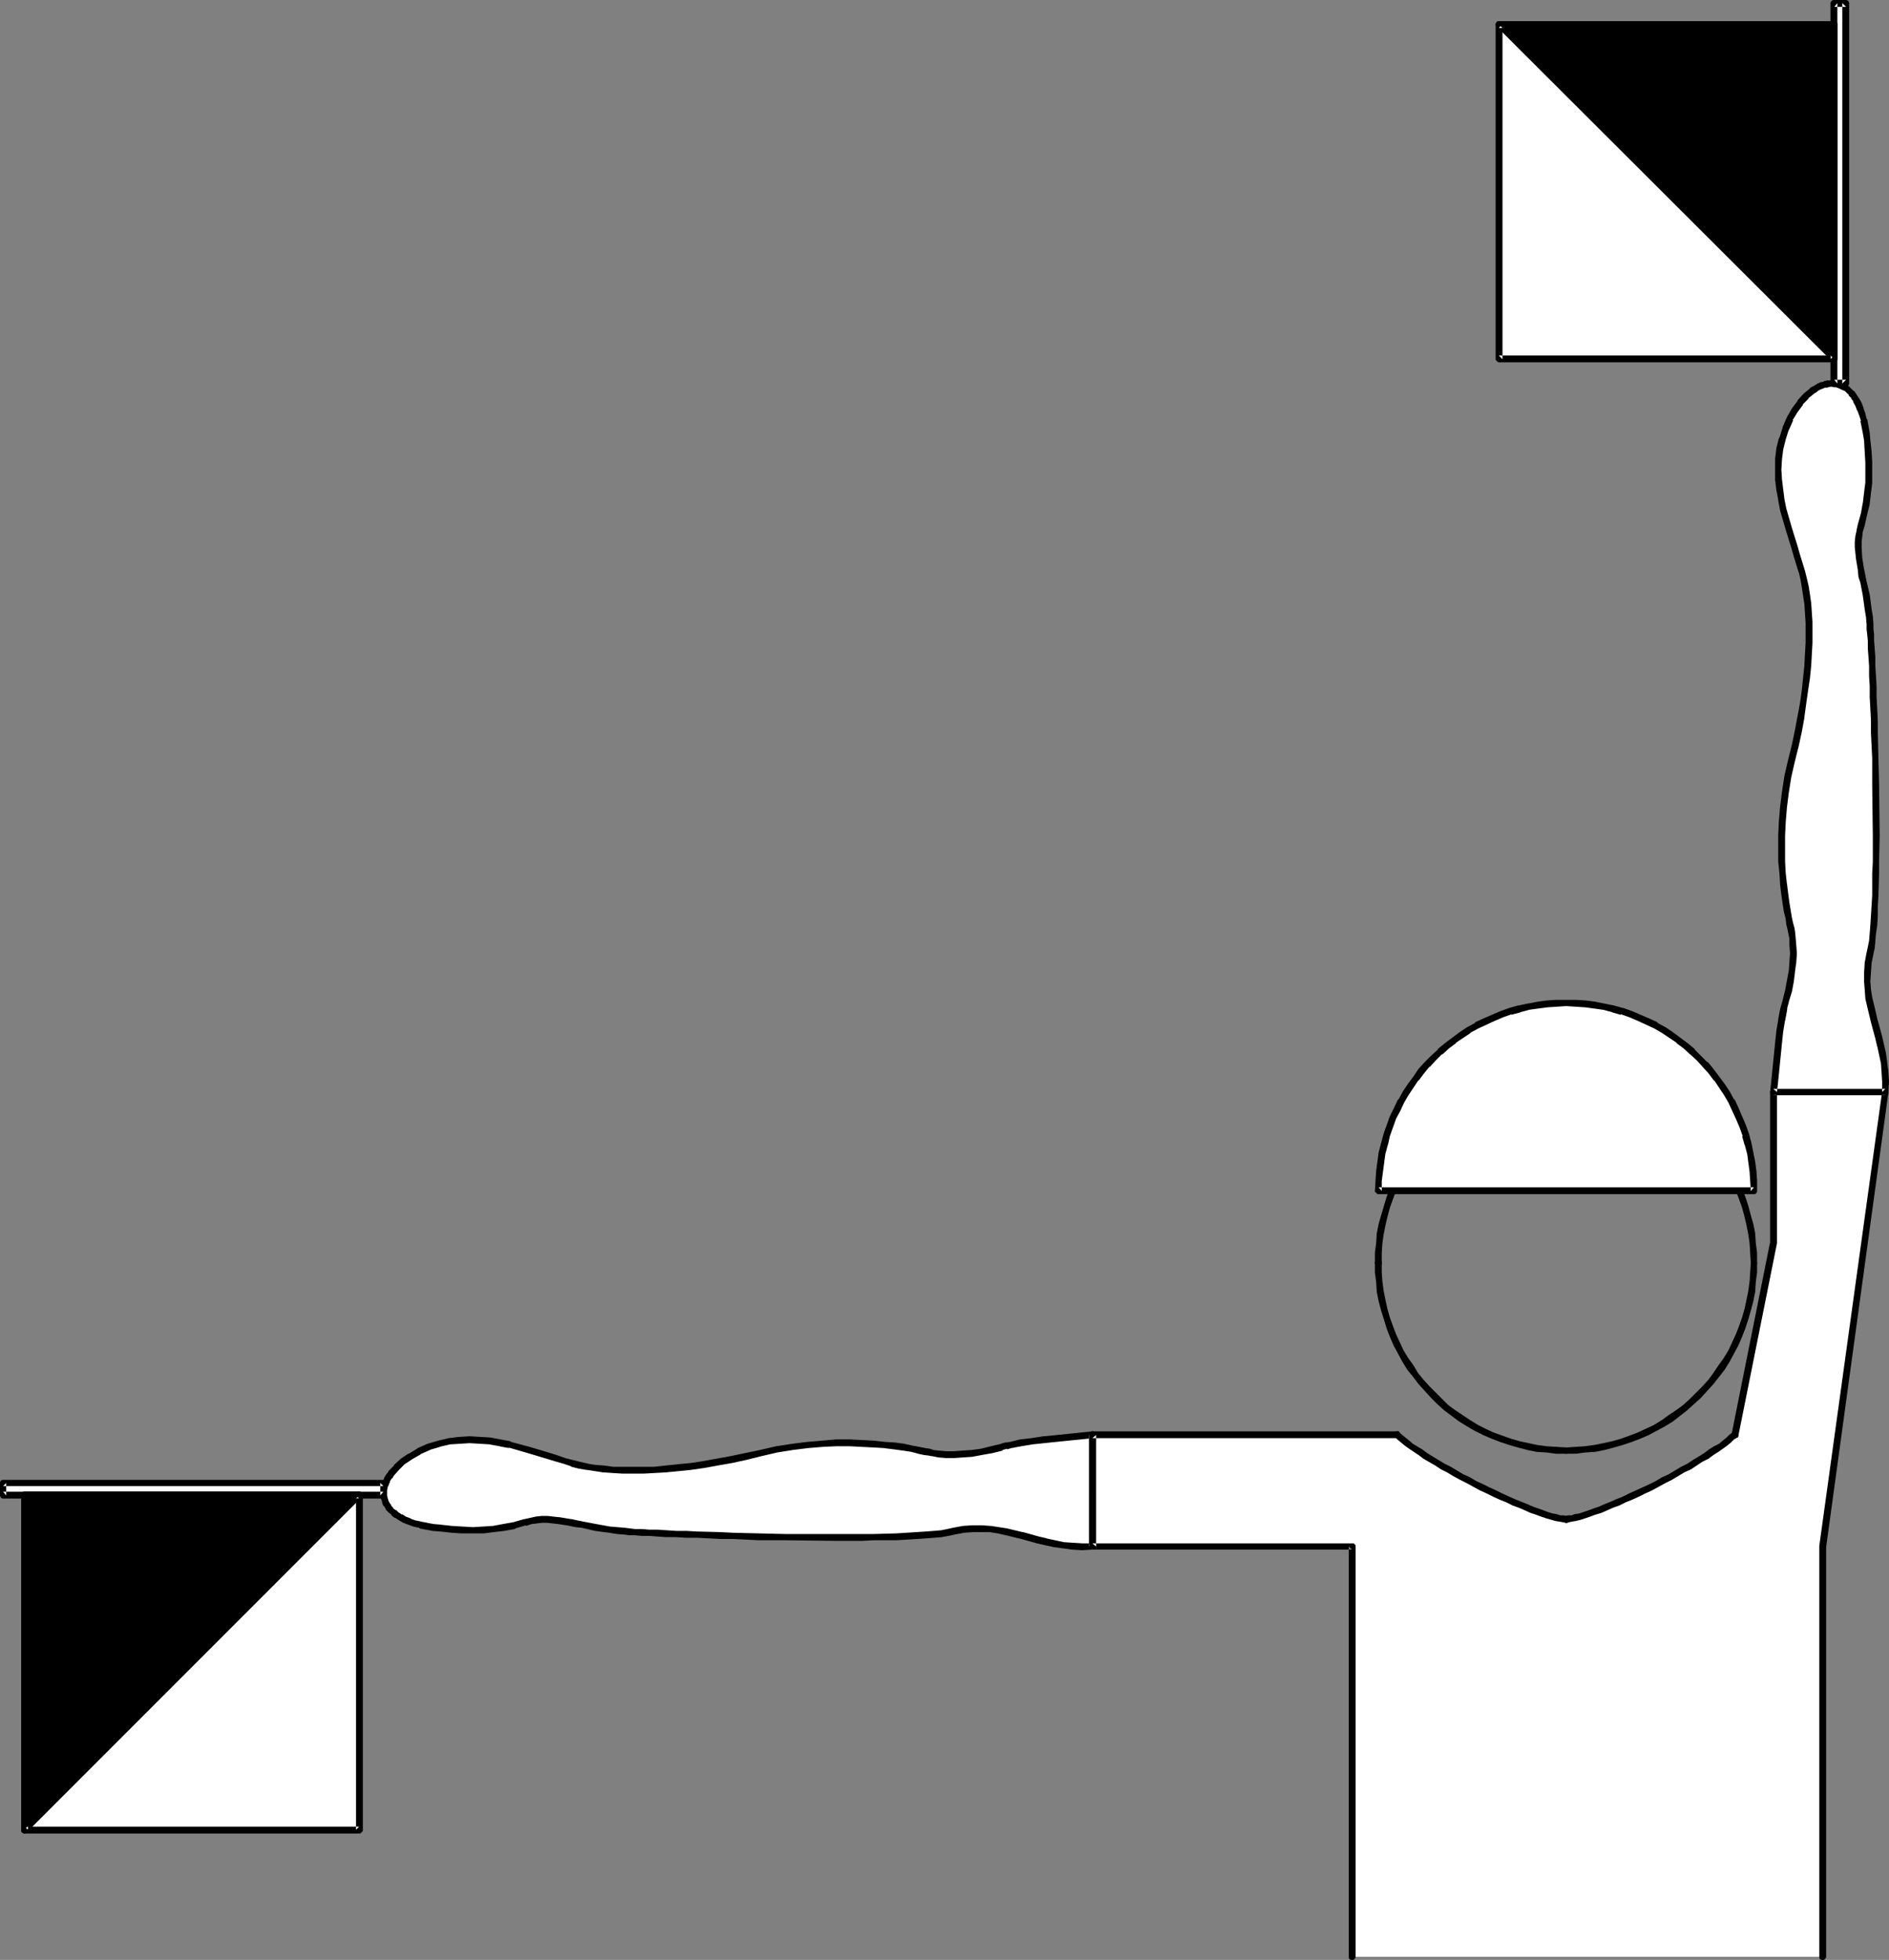 <?xml version="1.0" encoding="UTF-8" standalone="no"?>
<svg
   version="1.0"
   width="129.766mm"
   height="134.586mm"
   id="svg27"
   sodipodi:docname="Papa 3.wmf"
   xmlns:inkscape="http://www.inkscape.org/namespaces/inkscape"
   xmlns:sodipodi="http://sodipodi.sourceforge.net/DTD/sodipodi-0.dtd"
   xmlns="http://www.w3.org/2000/svg"
   xmlns:svg="http://www.w3.org/2000/svg">
  <rect width="100%" height="100%" fill="#808080" stroke="none"/>
  <sodipodi:namedview
     id="namedview27"
     pagecolor="#ffffff"
     bordercolor="#000000"
     borderopacity="0.25"
     inkscape:showpageshadow="2"
     inkscape:pageopacity="0.0"
     inkscape:pagecheckerboard="0"
     inkscape:deskcolor="#d1d1d1"
     inkscape:document-units="mm" />
  <defs
     id="defs1">
    <pattern
       id="WMFhbasepattern"
       patternUnits="userSpaceOnUse"
       width="6"
       height="6"
       x="0"
       y="0" />
  </defs>
  <path
     style="fill:#000000;fill-opacity:1;fill-rule:evenodd;stroke:none"
     d="m 406.585,375.685 h -0.162 l -0.323,0.162 -0.323,0.485 v 0.485 l 0.323,0.323 0.323,0.162 h 0.323 2.424 l 2.424,-0.323 2.586,-0.162 2.424,-0.485 2.424,-0.646 2.262,-0.646 2.424,-0.808 2.101,-0.808 2.262,-0.97 2.101,-1.131 2.101,-1.131 2.101,-1.293 3.717,-2.909 1.778,-1.616 1.778,-1.616 1.616,-1.777 1.616,-1.777 2.909,-3.716 1.293,-2.101 1.131,-2.101 1.131,-2.101 0.97,-2.262 0.808,-2.101 0.808,-2.424 0.646,-2.262 0.646,-2.424 0.485,-2.424 0.162,-2.585 0.323,-2.424 v -2.424 -0.323 l -0.162,-0.323 -0.323,-0.323 h -0.485 l -0.485,0.323 -0.162,0.323 v 0.162 0 l -0.162,2.424 -0.162,2.424 -0.323,2.424 -0.485,2.424 -0.485,2.262 -0.646,2.262 -0.808,2.262 -0.808,2.101 -0.97,2.101 -0.97,2.101 -1.293,2.101 -1.293,1.777 -1.293,1.939 -1.293,1.777 -1.616,1.777 -1.616,1.616 -1.616,1.616 -1.778,1.616 -1.778,1.293 -1.939,1.293 -1.778,1.293 -2.101,1.293 -2.101,0.97 -2.101,0.97 -2.101,0.808 -2.262,0.808 -2.262,0.646 -2.262,0.485 -2.424,0.485 -2.424,0.323 -2.424,0.162 z"
     id="path1" />
  <path
     style="fill:#000000;fill-opacity:1;fill-rule:evenodd;stroke:none"
     d="m 454.58,327.695 v 0.323 l 0.162,0.323 0.485,0.323 h 0.485 l 0.323,-0.323 0.162,-0.323 v -0.323 -2.585 l -0.323,-2.424 -0.162,-2.585 -0.485,-2.424 -0.646,-2.262 -0.646,-2.424 -0.808,-2.424 -0.808,-2.101 -0.97,-2.262 -1.131,-2.101 -1.131,-2.101 -1.293,-1.939 -2.909,-3.878 -1.616,-1.777 -1.616,-1.616 -1.778,-1.616 -1.778,-1.616 -1.939,-1.616 -1.778,-1.293 -2.101,-1.293 -2.101,-1.131 -2.101,-1.293 -4.363,-1.777 -2.424,-0.646 -2.262,-0.808 -2.424,-0.485 -2.424,-0.485 -2.586,-0.323 -2.424,-0.162 h -2.747 l -0.323,0.162 -0.323,0.485 v 0.485 l 0.323,0.323 0.323,0.323 h 0.162 2.424 l 2.424,0.162 2.424,0.323 2.424,0.323 2.262,0.646 2.262,0.646 2.262,0.646 4.202,1.777 2.101,1.131 2.101,1.131 1.778,1.293 1.939,1.293 1.778,1.454 1.778,1.454 1.616,1.616 1.616,1.616 1.616,1.777 1.293,1.777 1.293,1.939 1.293,1.939 1.293,1.939 0.97,2.101 0.97,2.101 0.808,2.101 0.808,2.262 0.646,2.424 0.485,2.101 0.485,2.424 0.323,2.262 0.162,2.585 0.162,2.585 z"
     id="path2" />
  <path
     style="fill:#000000;fill-opacity:1;fill-rule:evenodd;stroke:none"
     d="m 406.585,280.027 h 0.323 l 0.323,-0.323 0.323,-0.323 v -0.485 l -0.323,-0.485 -0.323,-0.162 h -2.909 l -2.424,0.162 -2.586,0.323 -2.424,0.485 -2.424,0.485 -2.262,0.808 -2.424,0.646 -4.363,1.777 -2.262,1.293 -1.939,1.131 -2.101,1.293 -1.939,1.293 -1.939,1.616 -1.778,1.616 -1.616,1.616 -1.616,1.616 -1.616,1.777 -1.454,1.939 -1.454,1.939 -1.293,1.939 -1.131,2.101 -1.131,2.101 -0.97,2.262 -0.808,2.101 -1.454,4.848 -0.646,2.262 -0.485,2.424 -0.162,2.585 -0.323,2.424 v 2.909 l 0.323,0.323 0.323,0.323 h 0.485 l 0.485,-0.323 0.162,-0.323 v -0.323 -2.424 l 0.162,-2.585 0.323,-2.262 0.485,-2.424 0.485,-2.101 0.646,-2.424 0.808,-2.262 0.808,-2.101 0.97,-2.101 0.97,-2.101 1.293,-1.939 1.293,-1.939 1.131,-1.939 1.454,-1.777 1.616,-1.777 1.616,-1.616 1.616,-1.616 1.616,-1.454 1.778,-1.454 1.939,-1.293 1.939,-1.293 2.101,-1.131 1.939,-1.131 4.363,-1.777 2.262,-0.646 2.262,-0.646 2.262,-0.646 2.262,-0.323 2.424,-0.323 2.586,-0.162 z"
     id="path3" />
  <path
     style="fill:#000000;fill-opacity:1;fill-rule:evenodd;stroke:none"
     d="m 358.752,327.695 v -0.162 l -0.162,-0.323 -0.485,-0.323 h -0.485 l -0.323,0.323 -0.323,0.323 v 2.747 l 0.323,2.424 0.162,2.585 0.485,2.424 0.646,2.424 1.454,4.686 0.808,2.101 0.97,2.262 1.131,2.101 1.131,2.101 1.293,2.101 1.454,1.777 1.454,1.939 1.616,1.777 1.616,1.777 1.616,1.616 1.778,1.616 3.878,2.909 2.101,1.293 1.939,1.131 2.262,1.131 2.262,0.97 2.101,0.808 2.424,0.808 2.262,0.646 2.424,0.646 2.424,0.485 2.586,0.162 2.424,0.323 h 2.586 0.323 l 0.323,-0.162 0.323,-0.323 v -0.485 l -0.323,-0.485 -0.323,-0.162 h -0.323 0.162 l -2.586,-0.162 -2.586,-0.162 -2.424,-0.323 -2.262,-0.485 -2.262,-0.485 -2.262,-0.646 -2.262,-0.808 -2.262,-0.808 -2.101,-0.97 -1.939,-0.97 -2.101,-1.293 -1.939,-1.293 -1.939,-1.293 -1.778,-1.293 -1.616,-1.616 -1.616,-1.616 -1.616,-1.616 -1.616,-1.777 -1.454,-1.777 -1.131,-1.939 -1.293,-1.777 -1.293,-2.101 -0.97,-2.101 -0.97,-2.101 -0.808,-2.101 -0.808,-2.262 -0.646,-2.262 -0.485,-2.262 -0.485,-2.424 -0.323,-2.424 -0.162,-2.424 z"
     id="path4" />
  <path
     style="fill:#ffffff;fill-opacity:1;fill-rule:evenodd;stroke:none"
     d="m 455.388,309.112 v -2.585 l -0.162,-2.424 -0.323,-2.424 -0.485,-2.424 -0.646,-2.424 -0.485,-2.262 -0.808,-2.262 -0.97,-2.262 -0.97,-2.101 -0.97,-2.101 -1.293,-2.101 -1.293,-1.939 -1.293,-1.939 -1.454,-1.777 -1.454,-1.777 -1.616,-1.777 -1.778,-1.616 -1.778,-1.454 -1.778,-1.454 -1.939,-1.293 -1.939,-1.293 -2.101,-1.293 -2.101,-0.97 -2.101,-0.97 -2.262,-0.97 -2.262,-0.808 -2.262,-0.485 -2.424,-0.646 -2.424,-0.485 -2.424,-0.162 -2.424,-0.323 h -2.586 -2.424 l -2.586,0.323 -2.424,0.162 -2.262,0.485 -2.424,0.646 -2.262,0.485 -2.262,0.808 -2.262,0.97 -2.262,0.97 -2.101,0.97 -1.939,1.293 -1.939,1.293 -1.939,1.293 -1.778,1.454 -1.939,1.454 -1.616,1.616 -1.616,1.777 -1.454,1.777 -1.454,1.777 -1.454,1.939 -1.293,1.939 -1.131,2.101 -0.97,2.101 -1.131,2.101 -0.808,2.262 -0.808,2.262 -0.646,2.262 -0.485,2.424 -0.485,2.424 -0.323,2.424 -0.162,2.424 v 2.585 z"
     id="path5" />
  <path
     style="fill:#000000;fill-opacity:1;fill-rule:evenodd;stroke:none"
     d="m 455.388,309.92 h 0.323 l 0.323,-0.323 0.162,-0.323 v -0.162 -2.585 -0.162 l -0.162,-2.424 v 0 l -0.323,-2.424 -0.485,-2.424 v 0 l -0.485,-2.424 v 0 l -0.646,-2.424 v 0 l -0.808,-2.262 -0.97,-2.262 v 0 l -0.97,-2.262 -0.97,-2.101 h -0.162 l -1.131,-2.101 v 0 l -1.293,-1.939 v 0 l -1.454,-1.939 v 0 l -1.454,-1.939 -1.454,-1.777 h -0.162 l -1.616,-1.616 -1.616,-1.616 V 272.271 l -1.778,-1.454 -1.939,-1.454 v 0 l -1.939,-1.454 v 0 l -1.939,-1.293 v 0 l -2.101,-1.131 v -0.162 l -2.101,-0.97 -2.262,-0.97 v 0 l -2.262,-0.97 -2.262,-0.808 h -0.162 l -2.262,-0.646 v 0 l -2.424,-0.485 v 0 l -2.424,-0.485 -2.424,-0.323 v 0 l -2.586,-0.162 v 0 h -2.586 -2.424 -0.162 l -2.424,0.162 v 0 l -2.424,0.323 -2.424,0.485 h -0.162 l -2.262,0.485 h -0.162 l -2.262,0.646 v 0 l -2.262,0.808 -2.262,0.97 v 0 l -2.262,0.97 -2.101,0.97 v 0.162 l -2.101,1.131 v 0 l -1.939,1.293 v 0 l -1.939,1.454 v 0 l -1.939,1.454 -1.778,1.454 v 0.162 l -1.778,1.616 -1.616,1.616 v 0 l -1.616,1.777 -1.293,1.939 v 0 l -1.454,1.939 v 0 l -1.293,1.939 v 0 l -1.131,2.101 h -0.162 l -0.97,2.101 -1.131,2.262 v 0 l -0.808,2.262 -0.808,2.262 v 0 l -0.646,2.424 v 0 l -0.646,2.424 v 0 l -0.323,2.424 -0.323,2.424 v 0 l -0.162,2.424 v 0.162 l -0.162,2.585 v 0.162 l 0.162,0.162 0.162,0.162 0.162,0.162 0.162,0.162 h 0.323 97.445 V 308.143 H 357.944 l 0.808,0.97 v -2.585 0 l 0.323,-2.424 v 0 l 0.323,-2.424 0.323,-2.424 v 0.162 l 0.646,-2.424 v 0.162 l 0.485,-2.262 v 0 l 0.808,-2.262 0.808,-2.262 v 0 l 1.131,-2.101 0.97,-2.101 v 0 l 1.131,-1.939 v 0 l 1.293,-1.939 v 0 l 1.293,-1.939 v 0.162 l 1.454,-1.939 1.454,-1.777 v 0.162 l 1.616,-1.777 1.616,-1.616 v 0.162 l 1.778,-1.616 1.939,-1.454 h -0.162 l 1.939,-1.293 v 0 l 1.939,-1.293 h -0.162 l 2.101,-1.131 v 0 l 2.101,-0.97 2.101,-0.97 v 0 l 2.262,-0.97 2.262,-0.808 -0.162,0.162 2.424,-0.646 h -0.162 l 2.424,-0.646 h -0.162 l 2.424,-0.323 2.424,-0.323 v 0 l 2.424,-0.162 v 0 l 2.424,-0.162 2.586,0.162 v 0 l 2.424,0.162 v 0 l 2.424,0.323 2.262,0.323 v 0 l 2.424,0.646 h -0.162 l 2.262,0.646 v -0.162 l 2.262,0.808 2.262,0.97 v 0 l 2.101,0.97 2.101,0.97 v 0 l 1.939,1.131 v 0 l 1.939,1.293 v 0 l 1.939,1.293 h -0.162 l 1.939,1.454 1.778,1.616 -0.162,-0.162 1.778,1.616 1.616,1.777 -0.162,-0.162 1.616,1.777 1.454,1.939 v -0.162 l 1.293,1.939 v 0 l 1.293,1.939 v 0 l 1.131,1.939 v 0 l 0.97,2.101 0.97,2.101 v 0 l 0.97,2.262 0.808,2.262 h -0.162 l 0.646,2.262 v -0.162 l 0.646,2.424 v -0.162 l 0.323,2.424 0.323,2.424 v 0 l 0.162,2.424 v 0 l 0.162,2.585 0.808,-0.97 z"
     id="path6" />
  <path
     style="fill:#ffffff;fill-opacity:1;fill-rule:evenodd;stroke:none"
     d="m 283.608,372.454 -2.909,0.323 -3.232,0.162 -6.464,0.646 -3.07,0.485 -2.909,0.485 -2.586,0.485 -1.131,0.162 -1.131,0.323 -2.747,0.808 -2.586,0.485 -2.424,0.323 -2.424,0.323 -2.262,0.162 -2.101,-0.162 -1.939,-0.162 -1.616,-0.162 -0.808,-0.162 -1.293,-0.323 -1.454,-0.323 -1.778,-0.323 -2.101,-0.323 -2.424,-0.323 -2.586,-0.323 -2.747,-0.323 -3.07,-0.162 -3.232,-0.162 -3.555,0.162 -3.555,0.162 -3.717,0.323 -4.04,0.485 -4.04,0.646 -4.202,0.97 -3.878,0.97 -3.717,0.646 -3.717,0.646 -3.555,0.646 -3.232,0.485 -3.394,0.485 -3.07,0.323 -3.07,0.162 -2.909,0.162 h -5.333 l -2.424,-0.162 -2.424,-0.162 -2.262,-0.323 -2.101,-0.323 -1.939,-0.485 -1.939,-0.485 -2.101,-0.485 -2.101,-0.808 -2.262,-0.646 -4.686,-1.454 -5.01,-1.454 -2.586,-0.485 -2.586,-0.323 -2.586,-0.323 -2.586,-0.162 -2.747,0.162 -2.586,0.323 -2.747,0.646 -2.586,0.808 -2.586,1.131 -2.262,1.293 -1.939,1.454 -1.616,1.454 -1.454,1.616 -0.485,0.808 -0.485,0.808 -0.646,1.616 -0.162,0.808 -0.162,0.808 0.162,0.808 0.162,0.808 0.162,0.808 0.323,0.808 0.485,0.646 0.646,0.808 0.646,0.646 0.97,0.646 0.808,0.485 1.131,0.646 1.293,0.485 1.293,0.485 1.454,0.323 1.616,0.485 1.778,0.162 1.939,0.323 2.909,0.162 2.747,0.162 2.747,0.162 2.586,-0.162 2.747,-0.162 2.586,-0.323 2.747,-0.646 2.909,-0.808 1.454,-0.323 1.454,-0.323 h 1.454 1.454 l 2.909,0.162 3.07,0.485 1.454,0.323 1.616,0.323 3.394,0.646 3.555,0.646 2.101,0.323 1.939,0.162 h 1.131 l 1.454,0.162 h 1.778 l 1.939,0.162 h 2.101 l 2.424,0.162 2.424,0.162 2.747,0.162 h 2.747 l 3.07,0.162 3.07,0.162 h 3.232 l 6.626,0.162 6.787,0.162 h 6.787 l 6.787,0.162 6.464,-0.162 h 3.07 2.909 l 2.909,-0.162 2.747,-0.162 h 2.424 l 2.424,-0.162 2.101,-0.323 2.101,-0.162 1.616,-0.162 1.454,-0.323 2.586,-0.485 2.424,-0.162 2.262,-0.162 2.262,0.162 2.101,0.323 2.101,0.323 4.04,0.97 4.04,1.131 2.101,0.646 2.262,0.323 2.262,0.485 2.424,0.323 h 2.586 2.586 z"
     id="path7" />
  <path
     style="fill:#000000;fill-opacity:1;fill-rule:evenodd;stroke:none"
     d="m 284.577,372.454 v -0.323 l -0.323,-0.323 -0.323,-0.323 h -0.323 l -3.07,0.323 -3.07,0.323 -6.464,0.646 h -0.162 l -3.07,0.485 -2.909,0.323 v 0 l -2.586,0.646 -1.131,0.162 h -0.162 l -1.131,0.323 h 0.162 l -2.747,0.646 -2.586,0.646 v 0 l -2.424,0.323 v 0 l -2.424,0.162 -2.262,0.162 h 0.162 -2.101 v 0 l -1.778,-0.162 v 0 l -1.616,-0.162 h 0.162 l -0.97,-0.323 -1.131,-0.162 -1.616,-0.323 -1.778,-0.323 v 0 l -2.101,-0.485 -2.424,-0.323 -2.586,-0.162 v 0 l -2.909,-0.323 -3.07,-0.162 -3.232,-0.162 v 0 h -3.555 v 0 l -3.555,0.323 -3.878,0.323 v 0 l -3.878,0.485 -4.202,0.646 v 0 l -4.202,0.97 -3.878,0.808 -3.878,0.808 -3.555,0.646 v 0 l -3.555,0.646 -3.232,0.485 -3.394,0.323 h 0.162 l -3.232,0.323 -2.909,0.323 h -2.909 v 0 h -5.333 v 0 h -2.424 l -2.262,-0.323 v 0 l -2.262,-0.162 -2.101,-0.323 h 0.162 l -2.101,-0.485 -1.939,-0.485 v 0 l -1.939,-0.485 -2.262,-0.808 -2.101,-0.646 -4.848,-1.454 -4.848,-1.293 -0.162,-0.162 -2.586,-0.485 v 0 l -2.586,-0.485 v 0 l -2.586,-0.162 -2.747,-0.162 h -0.162 l -2.586,0.162 h -0.162 l -2.586,0.323 v 0 l -2.747,0.646 v 0 l -2.747,0.808 v 0 l -2.586,1.131 -0.162,0.162 -2.101,1.293 h -0.162 l -1.939,1.293 -0.162,0.162 -1.616,1.454 v 0.162 l -1.454,1.454 v 0.162 l -0.646,0.808 v 0 l -0.485,0.808 v 0.162 l -0.646,1.616 v 0.162 l -0.162,0.808 v 0.162 l -0.162,0.808 v 0.162 l 0.162,0.808 v 0 0.808 l 0.162,0.162 0.162,0.646 v 0.162 l 0.323,0.808 h 0.162 l 0.485,0.808 v 0.162 l 0.646,0.646 0.162,0.162 0.646,0.485 v 0.162 l 0.808,0.646 h 0.162 l 0.97,0.646 v 0 l 1.131,0.646 1.293,0.485 v 0 l 1.293,0.485 1.616,0.323 v 0.162 l 1.616,0.323 h 0.162 l 1.616,0.323 1.939,0.162 h 0.162 l 2.909,0.323 2.586,0.162 h 0.162 2.747 2.586 0.162 l 2.586,-0.323 v 0 l 2.747,-0.323 v 0 l 2.747,-0.485 0.162,-0.162 2.747,-0.808 v 0.162 l 1.454,-0.485 v 0 l 1.454,-0.162 h -0.162 l 1.454,-0.162 v 0 h 1.454 -0.162 l 2.909,0.323 v 0 l 3.07,0.485 h -0.162 l 1.616,0.323 1.616,0.162 3.394,0.808 v 0 l 3.717,0.485 1.939,0.323 v 0 l 2.101,0.162 1.131,0.162 h 1.454 v 0 l 1.778,0.162 h -0.162 1.939 0.162 l 2.101,0.162 v 0 l 2.262,0.162 h 2.586 l 2.586,0.162 h 0.162 2.747 v 0 l 6.141,0.323 v 0 h 3.232 l 6.626,0.323 h 6.787 l 13.574,0.162 h 6.464 l 3.07,-0.162 h 5.818 v 0 l 2.747,-0.162 2.586,-0.162 2.424,-0.162 2.101,-0.162 1.939,-0.162 v 0 l 1.778,-0.323 v 0 l 1.454,-0.323 2.586,-0.485 h -0.162 l 2.586,-0.162 h -0.162 2.262 v 0 h 2.101 v 0 l 2.101,0.323 v 0 l 2.101,0.485 4.04,0.97 v 0 l 4.04,1.131 2.101,0.485 v 0 l 2.262,0.485 2.262,0.323 h 0.162 l 2.262,0.323 2.586,0.162 h 0.162 l 2.586,-0.162 h 0.323 l 0.162,-0.162 h 0.162 l 0.162,-0.162 0.162,-0.323 v -0.162 -28.924 h -1.778 v 28.924 l 0.808,-0.808 h -2.586 v 0 l -2.586,-0.162 -2.424,-0.162 h 0.162 l -2.262,-0.485 -2.262,-0.485 h 0.162 l -2.101,-0.485 -4.04,-1.131 h -0.162 l -4.04,-0.97 -2.101,-0.323 v 0 l -2.101,-0.323 h -0.162 l -2.101,-0.162 h -0.162 -2.262 v 0 l -2.586,0.162 v 0 l -2.586,0.485 -1.454,0.323 v 0 l -1.616,0.323 v 0 l -1.939,0.162 -2.101,0.162 -2.424,0.162 -2.586,0.162 -2.586,0.162 v 0 l -5.818,0.162 h -3.07 -6.464 -13.574 l -6.787,-0.162 -6.626,-0.162 -3.232,-0.162 h 0.162 l -6.141,-0.162 h -0.162 l -2.747,-0.162 v 0 h -2.586 l -2.586,-0.162 -2.424,-0.162 v 0 h -2.101 v 0 l -1.939,-0.162 v 0 h -1.778 v 0 l -1.293,-0.162 -1.293,-0.162 -1.939,-0.162 v 0 l -1.939,-0.162 -3.555,-0.646 v 0 l -3.394,-0.646 -1.616,-0.323 -1.454,-0.323 h -0.162 l -2.909,-0.485 h -0.162 l -2.909,-0.323 v 0 h -1.454 -0.162 l -1.454,0.162 v 0 l -1.454,0.323 v 0 l -1.454,0.323 h -0.162 l -2.747,0.808 v 0 l -2.747,0.485 v 0 l -2.586,0.485 v 0 l -2.586,0.162 v 0 l -2.586,0.162 -2.747,-0.162 v 0 l -2.747,-0.162 -2.909,-0.323 h 0.162 l -1.939,-0.162 -1.778,-0.323 h 0.162 l -1.778,-0.323 h 0.162 l -1.616,-0.323 -1.293,-0.485 h 0.162 l -1.293,-0.485 -0.97,-0.646 v 0.162 l -0.97,-0.646 0.162,0.162 -0.808,-0.808 v 0.162 l -0.808,-0.646 h 0.162 l -0.646,-0.646 h 0.162 l -0.485,-0.646 v 0 l -0.323,-0.646 v 0 l -0.162,-0.646 v 0.162 l -0.162,-0.808 v 0 -0.808 0.162 -0.808 0.162 l 0.162,-0.97 v 0.162 l 0.646,-1.616 -0.162,0.162 0.646,-0.97 v 0.162 l 0.485,-0.808 v 0 l 1.293,-1.454 v 0 l 1.616,-1.616 -0.162,0.162 1.939,-1.293 v 0 l 2.262,-1.293 h -0.162 l 2.586,-1.131 h -0.162 l 2.747,-0.808 h -0.162 l 2.747,-0.646 v 0 l 2.586,-0.162 v 0 l 2.586,-0.162 h -0.162 l 2.747,0.162 2.586,0.162 h -0.162 l 2.747,0.485 h -0.162 l 2.586,0.485 -0.162,-0.162 5.01,1.454 4.848,1.454 2.101,0.646 2.262,0.646 1.939,0.646 0.162,0.162 1.939,0.485 1.939,0.323 h 0.162 l 2.101,0.323 2.101,0.323 h 0.162 l 2.262,0.162 2.586,0.162 v 0 h 5.333 0.162 l 2.909,-0.162 2.909,-0.162 3.232,-0.323 v 0 l 3.232,-0.323 3.394,-0.485 3.555,-0.646 v 0 l 3.717,-0.646 3.717,-0.808 3.878,-0.97 4.202,-0.97 v 0 l 4.04,-0.646 3.878,-0.485 v 0 l 3.878,-0.323 3.555,-0.162 h -0.162 3.555 v 0 l 3.07,0.162 3.232,0.162 2.747,0.162 h -0.162 l 2.586,0.323 2.424,0.323 2.101,0.323 v 0 l 1.778,0.485 1.454,0.323 1.293,0.162 0.808,0.162 h 0.162 l 1.616,0.323 v 0 l 1.939,0.162 v 0 h 2.101 v 0 l 2.262,-0.162 2.424,-0.162 v 0 l 2.586,-0.485 v 0 l 2.747,-0.485 2.586,-0.646 v -0.162 l 1.131,-0.323 v 0.162 l 1.131,-0.323 2.586,-0.485 v 0 l 2.909,-0.485 3.07,-0.323 v 0 l 6.302,-0.646 3.232,-0.323 3.07,-0.323 -0.97,-0.808 z"
     id="path8" />
  <path
     style="fill:#ffffff;fill-opacity:1;fill-rule:evenodd;stroke:none"
     d="m 0.808,388.128 v -3.232 H 99.545 v 3.232 z"
     id="path9" />
  <path
     style="fill:#000000;fill-opacity:1;fill-rule:evenodd;stroke:none"
     d="m 0.808,387.158 0.808,0.97 v -3.232 l -0.808,0.808 H 99.545 l -0.808,-0.808 v 3.232 l 0.808,-0.97 H 0.808 v 1.777 H 99.545 99.869 l 0.162,-0.162 0.162,-0.162 0.162,-0.162 v -0.162 -0.162 -3.232 -0.162 -0.323 l -0.162,-0.162 h -0.162 l -0.162,-0.162 H 99.545 0.808 0.646 l -0.323,0.162 H 0.162 v 0.162 L 0,384.734 v 0.162 3.232 0.162 l 0.162,0.162 v 0.162 l 0.162,0.162 0.323,0.162 h 0.162 z"
     id="path10" />
  <path
     style="fill:#ffffff;fill-opacity:1;fill-rule:evenodd;stroke:none"
     d="M 93.243,474.899 V 388.128 H 6.302 v 86.771 z"
     id="path11" />
  <path
     style="fill:#000000;fill-opacity:1;fill-rule:evenodd;stroke:none"
     d="m 93.243,475.868 h 0.323 l 0.323,-0.323 0.323,-0.323 v -87.418 l -0.323,-0.323 -0.323,-0.323 H 6.141 l -0.485,0.323 -0.162,0.323 v 87.418 l 0.162,0.323 0.485,0.323 H 6.302 93.243 v -1.777 H 6.302 l 0.97,0.808 v -86.771 l -0.97,0.808 H 93.243 l -0.808,-0.808 v 86.771 l 0.808,-0.808 z"
     id="path12" />
  <path
     style="fill:#000000;fill-opacity:1;fill-rule:evenodd;stroke:none"
     d="M 93.243,388.128 H 6.302 v 86.771 z"
     id="path13" />
  <path
     style="fill:#000000;fill-opacity:1;fill-rule:evenodd;stroke:none"
     d="m 93.889,388.612 0.323,-0.323 v -0.485 l -0.323,-0.323 -0.323,-0.323 H 6.141 l -0.485,0.323 -0.162,0.323 v 87.418 l 0.162,0.323 0.485,0.323 h 0.485 l 0.323,-0.323 86.941,-86.933 -1.131,-1.131 -87.102,86.771 1.616,0.646 v -86.771 l -0.97,0.808 H 93.243 l -0.485,-1.454 z"
     id="path14" />
  <path
     style="fill:#ffffff;fill-opacity:1;fill-rule:evenodd;stroke:none"
     d="M 473.164,507.862 V 401.378 l 16.322,-117.957 h -29.088 v 39.104 l -9.858,49.93 -0.808,0.646 -0.808,0.808 -0.97,0.646 -1.131,0.808 -1.131,0.808 -1.293,0.808 -2.747,1.777 -3.07,1.939 -3.232,1.777 -6.787,3.555 -3.394,1.616 -3.394,1.616 -3.232,1.454 -3.07,1.131 -1.454,0.485 -1.293,0.485 -1.293,0.485 -1.131,0.323 -1.131,0.323 -0.97,0.162 -0.808,0.162 h -0.808 -0.646 l -0.808,-0.162 -0.97,-0.162 -1.131,-0.323 -1.131,-0.323 -1.293,-0.485 -1.454,-0.485 -1.293,-0.485 -3.07,-1.131 -3.232,-1.454 -3.394,-1.616 -3.394,-1.616 -6.949,-3.555 -3.232,-1.777 -2.909,-1.939 -2.909,-1.777 -1.131,-0.808 -1.131,-0.808 -1.131,-0.808 -0.97,-0.646 -0.808,-0.808 -0.808,-0.646 h -36.845 -42.339 v 28.924 h 67.387 v 106.485 z"
     id="path15" />
  <path
     style="fill:#000000;fill-opacity:1;fill-rule:evenodd;stroke:none"
     d="m 472.356,507.862 v 0.162 l 0.162,0.485 0.485,0.162 h 0.485 l 0.323,-0.162 0.323,-0.485 v -106.646 0.162 l 16.16,-117.957 v -0.323 -0.162 l -0.323,-0.323 -0.162,-0.162 h -0.162 -29.411 l -0.323,0.162 -0.323,0.485 v 39.265 -0.162 l -10.019,49.93 v 0.162 l 0.162,0.162 v 0.323 l 0.162,0.162 0.323,0.162 h 0.162 0.162 0.162 l 0.323,-0.162 0.162,-0.162 0.162,-0.162 v -0.162 l 10.019,-49.93 v -0.162 -39.104 l -0.97,0.808 h 29.088 l -0.808,-0.97 -16.322,117.957 v 0.162 z"
     id="path16" />
  <path
     style="fill:#000000;fill-opacity:1;fill-rule:evenodd;stroke:none"
     d="m 451.187,373.1 0.162,-0.485 v -0.485 l -0.162,-0.323 -0.485,-0.323 h -0.485 l -0.323,0.323 0.162,-0.162 -0.97,0.646 -0.808,0.808 -0.808,0.646 -1.131,0.97 -1.293,0.646 -1.293,0.808 -1.293,0.97 -1.293,0.808 -1.616,0.97 -1.454,0.97 -1.616,0.808 -1.616,0.97 -1.616,0.97 -1.778,0.808 -1.616,0.97 -1.616,0.808 -1.778,0.808 -1.778,0.808 -1.778,0.808 -1.616,0.808 -1.616,0.646 -1.454,0.646 -1.616,0.646 -1.454,0.646 -1.454,0.485 -1.293,0.485 -2.424,0.808 -1.131,0.162 -0.808,0.323 h -0.97 l -0.646,0.162 h 0.162 -0.162 l -0.323,0.162 -0.323,0.485 v 0.485 l 0.323,0.323 0.323,0.323 h 0.162 0.323 l 0.485,-0.162 0.808,-0.162 0.97,-0.162 1.293,-0.323 2.424,-0.808 1.293,-0.485 1.616,-0.485 1.454,-0.646 1.454,-0.646 1.778,-0.646 1.616,-0.808 1.616,-0.646 1.778,-0.808 1.616,-0.808 1.778,-0.808 1.778,-0.97 1.778,-0.97 1.616,-0.808 1.616,-0.97 1.616,-0.97 1.778,-0.808 1.454,-0.97 1.454,-0.97 1.616,-0.808 1.293,-0.97 1.293,-0.808 1.131,-0.808 1.131,-0.808 0.97,-0.808 0.808,-0.808 0.808,-0.485 z"
     id="path17" />
  <path
     style="fill:#000000;fill-opacity:1;fill-rule:evenodd;stroke:none"
     d="m 406.585,395.237 h 0.323 l 0.323,-0.323 0.323,-0.323 v -0.485 l -0.323,-0.485 -0.323,-0.162 h -0.323 0.162 l -0.808,-0.162 h -0.808 l -0.97,-0.323 -0.97,-0.162 -1.131,-0.323 -1.293,-0.485 -1.293,-0.485 -1.454,-0.485 -1.454,-0.646 -1.616,-0.646 -1.616,-0.646 -1.454,-0.646 -1.778,-0.808 -1.616,-0.808 -1.778,-0.808 -1.616,-0.808 -1.778,-0.808 -1.616,-0.97 -1.778,-0.808 -1.616,-0.97 -1.616,-0.97 -1.616,-0.808 -1.616,-0.97 -2.909,-1.777 -1.293,-0.97 -2.424,-1.454 -1.131,-0.97 -0.808,-0.646 -0.97,-0.808 -0.646,-0.485 h 0.162 l -0.323,-0.323 h -0.646 l -0.323,0.323 -0.162,0.323 v 0.485 l 0.162,0.485 h 0.162 l 0.485,0.485 0.97,0.808 0.97,0.808 1.131,0.808 2.424,1.616 1.293,0.97 3.07,1.777 1.454,0.97 1.616,0.808 1.616,0.97 1.778,0.97 1.616,0.808 1.778,0.97 1.778,0.97 1.778,0.808 1.616,0.808 1.778,0.808 1.616,0.646 1.616,0.808 1.778,0.646 1.454,0.646 1.454,0.646 1.454,0.485 1.293,0.485 1.454,0.485 1.131,0.323 1.131,0.323 0.97,0.162 0.97,0.162 z"
     id="path18" />
  <path
     style="fill:#000000;fill-opacity:1;fill-rule:evenodd;stroke:none"
     d="m 362.792,373.262 h 0.323 l 0.323,-0.162 0.162,-0.485 v -0.485 l -0.162,-0.323 -0.323,-0.323 h -79.669 l -0.323,0.323 -0.323,0.323 v 29.409 l 0.323,0.485 0.323,0.162 h 67.549 l -0.808,-0.808 v 106.646 l 0.162,0.485 0.485,0.162 h 0.485 l 0.323,-0.162 0.323,-0.485 v -0.162 -106.485 -0.323 l -0.162,-0.162 -0.162,-0.162 -0.162,-0.162 h -0.162 -0.323 -67.387 l 0.97,0.808 V 372.454 l -0.97,0.808 z"
     id="path19" />
  <path
     style="fill:#ffffff;fill-opacity:1;fill-rule:evenodd;stroke:none"
     d="m 460.398,283.42 0.323,-3.07 0.323,-3.232 0.646,-6.302 0.485,-3.07 0.323,-2.909 0.646,-2.747 0.162,-1.131 0.323,-1.131 0.646,-2.585 0.646,-2.585 0.323,-2.585 0.162,-2.424 0.162,-2.262 v -2.101 l -0.162,-1.777 -0.162,-1.616 -0.323,-0.808 -0.162,-1.293 -0.323,-1.454 -0.323,-1.939 -0.323,-1.939 -0.485,-2.424 -0.162,-2.585 -0.323,-2.747 -0.162,-3.07 -0.162,-3.232 v -3.555 l 0.323,-3.555 0.323,-3.878 0.485,-3.878 0.646,-4.04 0.97,-4.201 0.808,-3.878 0.808,-3.716 0.646,-3.716 0.646,-3.393 0.485,-3.393 0.485,-3.232 0.162,-3.232 0.323,-2.909 v -2.909 -5.494 -2.424 l -0.162,-2.262 -0.323,-2.262 -0.323,-2.101 -0.485,-1.939 -0.485,-2.101 -0.646,-1.939 -0.646,-2.262 -0.646,-2.101 -1.454,-4.848 -1.454,-5.009 -0.485,-2.424 -0.485,-2.585 -0.162,-2.585 -0.162,-2.747 0.162,-2.585 0.323,-2.747 0.646,-2.585 0.808,-2.747 1.131,-2.424 1.293,-2.262 1.293,-1.939 1.616,-1.777 1.454,-1.293 0.97,-0.646 0.808,-0.485 0.808,-0.323 0.808,-0.162 0.808,-0.323 h 0.808 0.808 l 0.808,0.162 0.808,0.323 0.808,0.323 0.646,0.485 0.646,0.485 0.808,0.808 0.646,0.808 0.485,0.97 0.646,1.131 0.485,1.131 0.485,1.293 0.485,1.616 0.323,1.616 0.162,1.777 0.323,1.777 0.162,2.909 0.162,2.747 0.162,2.747 -0.162,2.747 -0.162,2.585 -0.485,2.585 -0.485,2.747 -0.808,2.909 -0.323,1.454 -0.323,1.454 v 1.454 1.454 l 0.162,2.909 0.485,3.07 0.323,1.616 0.323,1.454 0.646,3.393 0.646,3.555 0.162,2.101 0.162,1.939 0.162,1.131 0.162,1.454 v 1.777 l 0.162,1.939 v 2.101 l 0.162,2.262 0.162,2.585 v 2.747 l 0.162,2.909 0.162,2.909 v 3.07 l 0.162,3.232 0.162,6.625 0.162,6.787 v 6.787 6.625 6.625 3.07 l -0.162,2.909 v 2.909 l -0.162,2.747 -0.162,2.424 -0.162,2.424 -0.162,2.101 -0.162,1.939 -0.323,1.777 -0.323,1.454 -0.323,2.585 -0.323,2.424 v 2.262 l 0.162,2.262 0.323,2.101 0.323,2.101 0.97,4.04 1.131,4.04 0.646,2.101 0.323,2.101 0.485,2.424 0.323,2.424 v 2.424 2.747 z"
     id="path20" />
  <path
     style="fill:#000000;fill-opacity:1;fill-rule:evenodd;stroke:none"
     d="m 460.398,282.612 0.97,0.808 0.323,-2.909 0.323,-3.232 0.646,-6.463 v 0 l 0.323,-3.07 0.485,-2.909 v 0.162 l 0.485,-2.585 0.162,-1.293 v 0.162 l 0.323,-1.131 v -0.162 l 0.808,-2.585 0.485,-2.585 v 0 l 0.323,-2.585 v -0.162 l 0.323,-2.262 0.162,-2.262 v -0.162 l -0.162,-2.101 v 0 l -0.162,-1.939 v 0 l -0.162,-1.616 v 0 l -0.162,-0.97 -0.323,-1.131 -0.323,-1.454 -0.323,-1.939 v 0 l -0.323,-1.939 -0.323,-2.424 -0.323,-2.585 v 0.162 l -0.323,-2.909 -0.162,-3.07 v 0.162 -3.232 -3.555 0.162 l 0.162,-3.555 0.323,-3.878 v 0 l 0.485,-3.878 0.646,-4.04 v 0 l 0.97,-4.201 0.97,-3.878 0.808,-3.716 0.646,-3.555 v -0.162 l 0.485,-3.555 0.485,-3.393 0.485,-3.232 v 0 l 0.323,-3.232 0.162,-2.909 0.162,-2.909 v -5.494 l -0.162,-2.424 -0.162,-2.424 v 0 l -0.323,-2.262 -0.323,-2.101 v 0 l -0.485,-2.101 -0.485,-1.939 v 0 l -0.646,-2.101 -0.646,-2.101 -0.646,-2.262 -1.454,-4.686 -1.454,-5.009 v 0 l -0.485,-2.424 v 0 l -0.323,-2.585 v 0 l -0.323,-2.585 -0.162,-2.585 v 0.162 l 0.162,-2.747 v 0 l 0.323,-2.585 v 0 l 0.646,-2.585 v 0 l 0.808,-2.585 v 0.162 l 1.131,-2.585 h -0.162 l 1.293,-2.101 v 0 l 1.454,-1.939 h -0.162 l 1.616,-1.616 h -0.162 l 1.616,-1.293 v 0 l 0.808,-0.485 h -0.162 l 0.808,-0.485 v 0 l 0.808,-0.323 0.808,-0.323 -0.162,0.162 0.808,-0.162 h -0.162 l 0.808,-0.162 v 0 l 0.808,0.162 h -0.162 0.808 -0.162 l 0.808,0.323 v 0 l 0.646,0.323 v 0 l 0.808,0.323 -0.162,-0.162 0.646,0.646 v 0 l 0.646,0.646 h -0.162 l 0.808,0.808 h -0.162 l 0.646,0.808 h -0.162 l 0.646,1.131 0.485,1.293 v -0.162 l 0.485,1.293 0.485,1.454 h -0.162 l 0.323,1.616 v 0 l 0.323,1.616 0.323,1.939 v 0 l 0.162,2.909 0.162,2.747 v -0.162 2.747 2.747 -0.162 l -0.323,2.585 v 0 l -0.323,2.747 v -0.162 l -0.485,2.747 -0.808,2.909 -0.323,1.454 v 0.162 l -0.323,1.454 v 0 l -0.162,1.454 v 1.454 l 0.323,3.07 v 0 l 0.485,2.909 v 0.162 l 0.162,1.616 0.485,1.454 0.646,3.393 v 0 l 0.485,3.555 0.323,1.939 v 0 l 0.162,1.939 v 1.293 l 0.162,1.293 v 0 l 0.162,1.777 v 0 1.939 0 l 0.162,2.101 v 0 l 0.162,2.424 v 2.585 l 0.162,2.585 v 0 2.909 0 l 0.162,2.909 0.162,3.07 v 0 3.232 l 0.323,6.625 v 6.787 l 0.162,13.412 v 6.625 l -0.162,3.07 v 5.817 -0.162 l -0.162,2.747 -0.162,2.585 -0.162,2.424 -0.162,2.101 -0.162,1.939 v 0 l -0.323,1.616 v 0 l -0.323,1.454 v 0 l -0.485,2.585 v 0 l -0.162,2.585 v 0 2.262 0.162 l 0.162,2.101 v 0 l 0.162,2.262 v 0 l 0.485,2.101 0.97,4.04 v 0 l 1.131,4.201 0.485,2.101 v -0.162 l 0.485,2.262 0.485,2.262 v -0.162 l 0.162,2.424 0.162,2.585 v -0.162 2.747 l 0.808,-0.808 h -29.088 v 1.616 h 29.088 0.162 0.323 l 0.162,-0.162 0.162,-0.162 v -0.162 -0.323 l 0.162,-2.747 v 0 l -0.162,-2.585 -0.323,-2.424 v -0.162 l -0.323,-2.262 -0.485,-2.101 v 0 l -0.485,-2.101 -1.131,-4.201 v 0.162 l -0.97,-4.201 -0.485,-1.939 v 0 l -0.323,-2.101 v 0 l -0.162,-2.101 v 0 l 0.162,-2.262 v 0 l 0.162,-2.424 v 0 l 0.485,-2.424 v 0 l 0.323,-1.454 v 0 l 0.162,-1.777 v 0 l 0.162,-1.939 0.323,-2.101 0.162,-2.424 v -2.585 l 0.162,-2.747 v 0 l 0.162,-5.817 v -3.07 l 0.162,-6.625 -0.162,-13.412 -0.162,-6.787 -0.162,-6.625 v -3.232 0 l -0.162,-3.07 -0.162,-3.07 v 0.162 -2.909 0 l -0.162,-2.747 -0.162,-2.585 v -2.262 0 l -0.162,-2.101 v -0.162 l -0.162,-1.939 v 0.162 -1.777 0 l -0.162,-1.454 v -1.293 l -0.162,-1.939 v 0 l -0.323,-1.939 -0.485,-3.716 v 0 l -0.808,-3.393 -0.323,-1.616 -0.323,-1.616 v 0.162 l -0.485,-3.07 v 0.162 l -0.162,-2.909 v 0 -1.454 0 l 0.162,-1.293 v 0 l 0.162,-1.454 v 0.162 l 0.485,-1.616 0.646,-2.909 0.646,-2.585 v -0.162 l 0.323,-2.747 v 0 l 0.323,-2.585 v 0 -2.747 -2.747 0 l -0.162,-2.747 -0.323,-2.909 v 0 l -0.162,-1.939 -0.323,-1.777 v 0 l -0.323,-1.777 h -0.162 l -0.323,-1.454 -0.485,-1.293 v -0.162 l -0.485,-1.293 -0.646,-1.131 v 0 l -0.646,-0.97 v 0 l -0.646,-0.97 h -0.162 l -0.646,-0.646 v 0 l -0.646,-0.646 -0.162,-0.162 -0.808,-0.485 v 0 l -0.808,-0.323 v 0 l -0.808,-0.323 h -0.162 l -0.808,-0.162 h -0.162 -0.808 v 0 h -0.808 -0.162 l -0.808,0.162 -0.162,0.162 -0.808,0.162 -0.808,0.323 -0.162,0.162 -0.808,0.485 v 0 l -0.97,0.485 v 0.162 l -1.616,1.293 v 0 l -1.616,1.777 v 0.162 l -1.454,1.939 v 0 l -1.293,2.262 v 0 l -1.131,2.585 v 0.162 l -0.808,2.585 -0.162,0.162 -0.646,2.585 v 0 l -0.323,2.747 v 0 2.747 0.162 2.585 l 0.323,2.585 v 0 l 0.485,2.585 v 0.162 l 0.485,2.585 v 0 l 1.454,5.009 1.454,4.686 0.646,2.262 0.646,2.101 0.646,2.101 v -0.162 l 0.485,2.101 0.323,1.939 v 0 l 0.323,2.101 0.323,2.101 v 0 l 0.162,2.424 0.162,2.424 v -0.162 5.494 -0.162 l -0.162,2.909 -0.162,3.07 -0.323,3.07 v 0 l -0.323,3.232 -0.485,3.393 -0.646,3.555 v -0.162 l -0.646,3.555 -0.808,3.878 -0.97,3.878 -0.97,4.201 v 0 l -0.646,4.201 -0.485,3.878 v 0 l -0.323,3.878 -0.162,3.555 v 0 3.555 3.232 0 l 0.323,3.07 0.162,2.747 v 0.162 l 0.323,2.585 0.323,2.262 0.323,2.101 v 0 l 0.485,1.939 0.162,1.454 0.323,1.293 0.162,0.808 v 0 l 0.323,1.616 v -0.162 1.939 -0.162 l 0.162,2.101 v 0 l -0.162,2.262 -0.162,2.424 v -0.162 l -0.485,2.585 v 0 l -0.485,2.585 -0.646,2.585 v 0 l -0.323,1.131 v 0 l -0.323,1.131 -0.485,2.585 v 0.162 l -0.485,2.909 -0.323,3.07 v 0 l -0.646,6.463 -0.323,3.232 -0.323,3.07 v 0 0.323 l 0.162,0.162 0.162,0.162 0.162,0.162 h 0.162 0.162 z"
     id="path21" />
  <path
     style="fill:#ffffff;fill-opacity:1;fill-rule:evenodd;stroke:none"
     d="m 476.235,0.808 h 3.07 V 99.536 h -3.07 z"
     id="path22" />
  <path
     style="fill:#000000;fill-opacity:1;fill-rule:evenodd;stroke:none"
     d="m 477.043,0.808 -0.808,0.97 h 3.07 l -0.97,-0.97 V 99.536 l 0.97,-0.97 h -3.07 l 0.808,0.97 V 0.808 h -1.778 V 99.536 99.698 l 0.162,0.162 0.162,0.162 0.162,0.162 0.162,0.162 h 0.323 3.07 0.162 l 0.162,-0.162 0.323,-0.162 v -0.162 l 0.162,-0.162 V 99.536 0.808 0.646 L 479.951,0.485 V 0.162 h -0.323 L 479.467,0 h -0.162 -3.07 -0.323 l -0.162,0.162 h -0.162 l -0.162,0.323 -0.162,0.162 v 0.162 z"
     id="path23" />
  <path
     style="fill:#ffffff;fill-opacity:1;fill-rule:evenodd;stroke:none"
     d="m 389.132,93.235 h 87.102 V 6.302 h -87.102 z"
     id="path24" />
  <path
     style="fill:#000000;fill-opacity:1;fill-rule:evenodd;stroke:none"
     d="m 388.324,93.235 v 0.162 l 0.323,0.323 0.323,0.323 h 87.425 l 0.323,-0.323 0.323,-0.323 V 6.14 l -0.323,-0.485 -0.323,-0.162 h -87.425 l -0.323,0.162 -0.323,0.485 V 6.302 93.235 h 1.778 V 6.302 l -0.97,0.97 h 87.102 l -0.97,-0.97 V 93.235 l 0.97,-0.97 h -87.102 l 0.97,0.97 z"
     id="path25" />
  <path
     style="fill:#000000;fill-opacity:1;fill-rule:evenodd;stroke:none"
     d="M 476.235,93.235 V 6.302 h -87.102 z"
     id="path26" />
  <path
     style="fill:#000000;fill-opacity:1;fill-rule:evenodd;stroke:none"
     d="m 475.588,93.719 0.323,0.323 h 0.485 l 0.323,-0.323 0.323,-0.323 V 6.14 l -0.323,-0.485 -0.323,-0.162 h -87.425 l -0.323,0.162 -0.323,0.485 v 0.485 l 0.323,0.323 86.941,86.771 1.131,-1.131 -86.941,-86.933 -0.646,1.616 h 87.102 l -0.97,-0.97 V 93.235 l 1.454,-0.646 z"
     id="path27" />
</svg>
